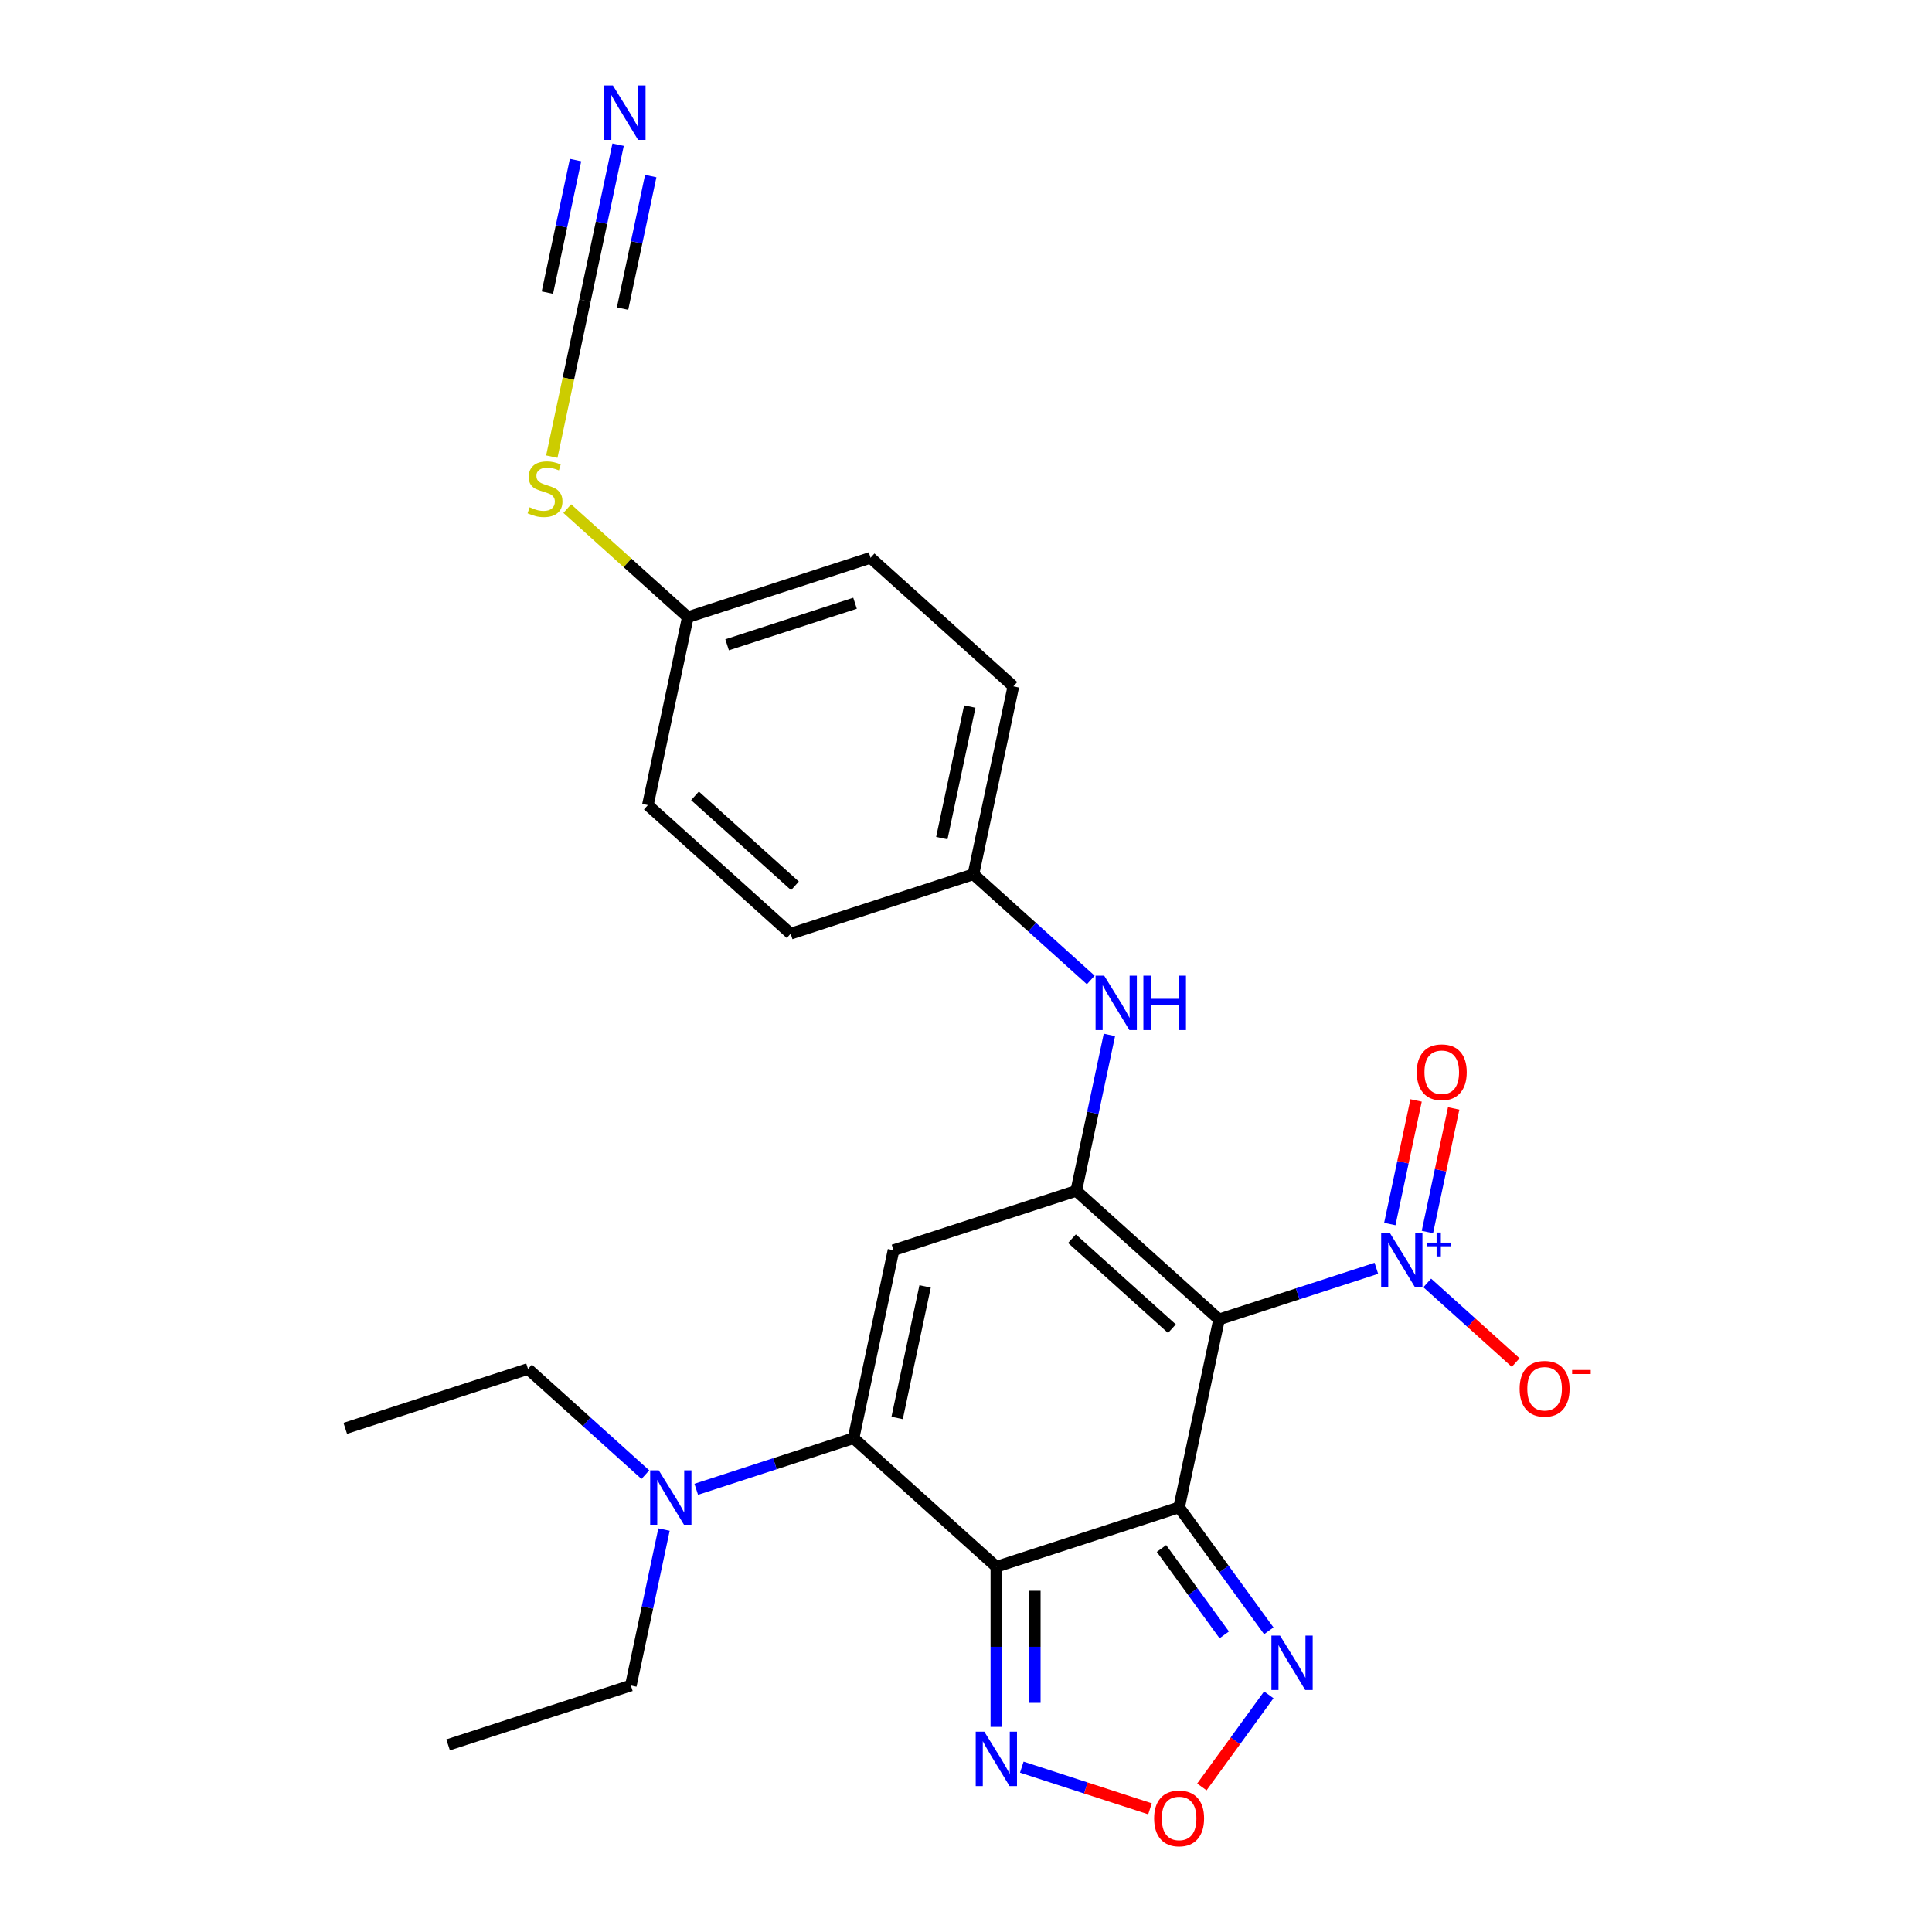 <?xml version='1.0' encoding='iso-8859-1'?>
<svg version='1.1' baseProfile='full'
              xmlns='http://www.w3.org/2000/svg'
                      xmlns:rdkit='http://www.rdkit.org/xml'
                      xmlns:xlink='http://www.w3.org/1999/xlink'
                  xml:space='preserve'
width='1000px' height='1000px' viewBox='0 0 1000 1000'>
<!-- END OF HEADER -->
<rect style='opacity:1.0;fill:#FFFFFF;stroke:none' width='1000' height='1000' x='0' y='0'> </rect>
<path class='bond-0' d='M 610.303,780.211 L 630.982,682.926' style='fill:none;fill-rule:evenodd;stroke:#000000;stroke-width:6px;stroke-linecap:butt;stroke-linejoin:miter;stroke-opacity:1' />
<path class='bond-1' d='M 610.303,780.211 L 515.713,810.945' style='fill:none;fill-rule:evenodd;stroke:#000000;stroke-width:6px;stroke-linecap:butt;stroke-linejoin:miter;stroke-opacity:1' />
<path class='bond-6' d='M 610.303,780.211 L 633.514,812.158' style='fill:none;fill-rule:evenodd;stroke:#000000;stroke-width:6px;stroke-linecap:butt;stroke-linejoin:miter;stroke-opacity:1' />
<path class='bond-6' d='M 633.514,812.158 L 656.725,844.105' style='fill:none;fill-rule:evenodd;stroke:#0000FF;stroke-width:6px;stroke-linecap:butt;stroke-linejoin:miter;stroke-opacity:1' />
<path class='bond-6' d='M 601.174,801.487 L 617.421,823.85' style='fill:none;fill-rule:evenodd;stroke:#000000;stroke-width:6px;stroke-linecap:butt;stroke-linejoin:miter;stroke-opacity:1' />
<path class='bond-6' d='M 617.421,823.85 L 633.669,846.213' style='fill:none;fill-rule:evenodd;stroke:#0000FF;stroke-width:6px;stroke-linecap:butt;stroke-linejoin:miter;stroke-opacity:1' />
<path class='bond-2' d='M 630.982,682.926 L 557.07,616.375' style='fill:none;fill-rule:evenodd;stroke:#000000;stroke-width:6px;stroke-linecap:butt;stroke-linejoin:miter;stroke-opacity:1' />
<path class='bond-2' d='M 606.585,687.726 L 554.846,641.14' style='fill:none;fill-rule:evenodd;stroke:#000000;stroke-width:6px;stroke-linecap:butt;stroke-linejoin:miter;stroke-opacity:1' />
<path class='bond-5' d='M 630.982,682.926 L 671.693,669.698' style='fill:none;fill-rule:evenodd;stroke:#000000;stroke-width:6px;stroke-linecap:butt;stroke-linejoin:miter;stroke-opacity:1' />
<path class='bond-5' d='M 671.693,669.698 L 712.404,656.47' style='fill:none;fill-rule:evenodd;stroke:#0000FF;stroke-width:6px;stroke-linecap:butt;stroke-linejoin:miter;stroke-opacity:1' />
<path class='bond-3' d='M 515.713,810.945 L 441.8,744.395' style='fill:none;fill-rule:evenodd;stroke:#000000;stroke-width:6px;stroke-linecap:butt;stroke-linejoin:miter;stroke-opacity:1' />
<path class='bond-7' d='M 515.713,810.945 L 515.713,852.39' style='fill:none;fill-rule:evenodd;stroke:#000000;stroke-width:6px;stroke-linecap:butt;stroke-linejoin:miter;stroke-opacity:1' />
<path class='bond-7' d='M 515.713,852.39 L 515.713,893.834' style='fill:none;fill-rule:evenodd;stroke:#0000FF;stroke-width:6px;stroke-linecap:butt;stroke-linejoin:miter;stroke-opacity:1' />
<path class='bond-7' d='M 535.604,823.379 L 535.604,852.39' style='fill:none;fill-rule:evenodd;stroke:#000000;stroke-width:6px;stroke-linecap:butt;stroke-linejoin:miter;stroke-opacity:1' />
<path class='bond-7' d='M 535.604,852.39 L 535.604,881.401' style='fill:none;fill-rule:evenodd;stroke:#0000FF;stroke-width:6px;stroke-linecap:butt;stroke-linejoin:miter;stroke-opacity:1' />
<path class='bond-9' d='M 557.07,616.375 L 565.648,576.017' style='fill:none;fill-rule:evenodd;stroke:#000000;stroke-width:6px;stroke-linecap:butt;stroke-linejoin:miter;stroke-opacity:1' />
<path class='bond-9' d='M 565.648,576.017 L 574.226,535.66' style='fill:none;fill-rule:evenodd;stroke:#0000FF;stroke-width:6px;stroke-linecap:butt;stroke-linejoin:miter;stroke-opacity:1' />
<path class='bond-27' d='M 557.07,616.375 L 462.479,647.109' style='fill:none;fill-rule:evenodd;stroke:#000000;stroke-width:6px;stroke-linecap:butt;stroke-linejoin:miter;stroke-opacity:1' />
<path class='bond-4' d='M 441.8,744.395 L 462.479,647.109' style='fill:none;fill-rule:evenodd;stroke:#000000;stroke-width:6px;stroke-linecap:butt;stroke-linejoin:miter;stroke-opacity:1' />
<path class='bond-4' d='M 464.359,733.938 L 478.834,665.838' style='fill:none;fill-rule:evenodd;stroke:#000000;stroke-width:6px;stroke-linecap:butt;stroke-linejoin:miter;stroke-opacity:1' />
<path class='bond-12' d='M 441.8,744.395 L 401.089,757.622' style='fill:none;fill-rule:evenodd;stroke:#000000;stroke-width:6px;stroke-linecap:butt;stroke-linejoin:miter;stroke-opacity:1' />
<path class='bond-12' d='M 401.089,757.622 L 360.378,770.85' style='fill:none;fill-rule:evenodd;stroke:#0000FF;stroke-width:6px;stroke-linecap:butt;stroke-linejoin:miter;stroke-opacity:1' />
<path class='bond-13' d='M 738.741,664.048 L 761.626,684.654' style='fill:none;fill-rule:evenodd;stroke:#0000FF;stroke-width:6px;stroke-linecap:butt;stroke-linejoin:miter;stroke-opacity:1' />
<path class='bond-13' d='M 761.626,684.654 L 784.511,705.26' style='fill:none;fill-rule:evenodd;stroke:#FF0000;stroke-width:6px;stroke-linecap:butt;stroke-linejoin:miter;stroke-opacity:1' />
<path class='bond-14' d='M 738.823,637.69 L 745.622,605.703' style='fill:none;fill-rule:evenodd;stroke:#0000FF;stroke-width:6px;stroke-linecap:butt;stroke-linejoin:miter;stroke-opacity:1' />
<path class='bond-14' d='M 745.622,605.703 L 752.421,573.717' style='fill:none;fill-rule:evenodd;stroke:#FF0000;stroke-width:6px;stroke-linecap:butt;stroke-linejoin:miter;stroke-opacity:1' />
<path class='bond-14' d='M 719.366,633.554 L 726.165,601.568' style='fill:none;fill-rule:evenodd;stroke:#0000FF;stroke-width:6px;stroke-linecap:butt;stroke-linejoin:miter;stroke-opacity:1' />
<path class='bond-14' d='M 726.165,601.568 L 732.964,569.582' style='fill:none;fill-rule:evenodd;stroke:#FF0000;stroke-width:6px;stroke-linecap:butt;stroke-linejoin:miter;stroke-opacity:1' />
<path class='bond-8' d='M 656.725,877.244 L 639.405,901.083' style='fill:none;fill-rule:evenodd;stroke:#0000FF;stroke-width:6px;stroke-linecap:butt;stroke-linejoin:miter;stroke-opacity:1' />
<path class='bond-8' d='M 639.405,901.083 L 622.085,924.921' style='fill:none;fill-rule:evenodd;stroke:#FF0000;stroke-width:6px;stroke-linecap:butt;stroke-linejoin:miter;stroke-opacity:1' />
<path class='bond-26' d='M 528.881,914.682 L 562.057,925.462' style='fill:none;fill-rule:evenodd;stroke:#0000FF;stroke-width:6px;stroke-linecap:butt;stroke-linejoin:miter;stroke-opacity:1' />
<path class='bond-26' d='M 562.057,925.462 L 595.233,936.242' style='fill:none;fill-rule:evenodd;stroke:#FF0000;stroke-width:6px;stroke-linecap:butt;stroke-linejoin:miter;stroke-opacity:1' />
<path class='bond-16' d='M 564.58,507.233 L 534.208,479.886' style='fill:none;fill-rule:evenodd;stroke:#0000FF;stroke-width:6px;stroke-linecap:butt;stroke-linejoin:miter;stroke-opacity:1' />
<path class='bond-16' d='M 534.208,479.886 L 503.836,452.539' style='fill:none;fill-rule:evenodd;stroke:#000000;stroke-width:6px;stroke-linecap:butt;stroke-linejoin:miter;stroke-opacity:1' />
<path class='bond-10' d='M 302.779,155.602 L 294.196,195.979' style='fill:none;fill-rule:evenodd;stroke:#000000;stroke-width:6px;stroke-linecap:butt;stroke-linejoin:miter;stroke-opacity:1' />
<path class='bond-10' d='M 294.196,195.979 L 285.614,236.357' style='fill:none;fill-rule:evenodd;stroke:#CCCC00;stroke-width:6px;stroke-linecap:butt;stroke-linejoin:miter;stroke-opacity:1' />
<path class='bond-11' d='M 302.779,155.602 L 311.357,115.244' style='fill:none;fill-rule:evenodd;stroke:#000000;stroke-width:6px;stroke-linecap:butt;stroke-linejoin:miter;stroke-opacity:1' />
<path class='bond-11' d='M 311.357,115.244 L 319.935,74.887' style='fill:none;fill-rule:evenodd;stroke:#0000FF;stroke-width:6px;stroke-linecap:butt;stroke-linejoin:miter;stroke-opacity:1' />
<path class='bond-11' d='M 322.236,159.738 L 329.527,125.434' style='fill:none;fill-rule:evenodd;stroke:#000000;stroke-width:6px;stroke-linecap:butt;stroke-linejoin:miter;stroke-opacity:1' />
<path class='bond-11' d='M 329.527,125.434 L 336.819,91.13' style='fill:none;fill-rule:evenodd;stroke:#0000FF;stroke-width:6px;stroke-linecap:butt;stroke-linejoin:miter;stroke-opacity:1' />
<path class='bond-11' d='M 283.322,151.466 L 290.613,117.162' style='fill:none;fill-rule:evenodd;stroke:#000000;stroke-width:6px;stroke-linecap:butt;stroke-linejoin:miter;stroke-opacity:1' />
<path class='bond-11' d='M 290.613,117.162 L 297.905,82.858' style='fill:none;fill-rule:evenodd;stroke:#0000FF;stroke-width:6px;stroke-linecap:butt;stroke-linejoin:miter;stroke-opacity:1' />
<path class='bond-22' d='M 334.041,763.272 L 303.67,735.925' style='fill:none;fill-rule:evenodd;stroke:#0000FF;stroke-width:6px;stroke-linecap:butt;stroke-linejoin:miter;stroke-opacity:1' />
<path class='bond-22' d='M 303.67,735.925 L 273.298,708.578' style='fill:none;fill-rule:evenodd;stroke:#000000;stroke-width:6px;stroke-linecap:butt;stroke-linejoin:miter;stroke-opacity:1' />
<path class='bond-23' d='M 343.688,791.699 L 335.109,832.056' style='fill:none;fill-rule:evenodd;stroke:#0000FF;stroke-width:6px;stroke-linecap:butt;stroke-linejoin:miter;stroke-opacity:1' />
<path class='bond-23' d='M 335.109,832.056 L 326.531,872.414' style='fill:none;fill-rule:evenodd;stroke:#000000;stroke-width:6px;stroke-linecap:butt;stroke-linejoin:miter;stroke-opacity:1' />
<path class='bond-15' d='M 293.617,263.257 L 324.815,291.348' style='fill:none;fill-rule:evenodd;stroke:#CCCC00;stroke-width:6px;stroke-linecap:butt;stroke-linejoin:miter;stroke-opacity:1' />
<path class='bond-15' d='M 324.815,291.348 L 356.012,319.438' style='fill:none;fill-rule:evenodd;stroke:#000000;stroke-width:6px;stroke-linecap:butt;stroke-linejoin:miter;stroke-opacity:1' />
<path class='bond-18' d='M 503.836,452.539 L 409.246,483.274' style='fill:none;fill-rule:evenodd;stroke:#000000;stroke-width:6px;stroke-linecap:butt;stroke-linejoin:miter;stroke-opacity:1' />
<path class='bond-19' d='M 503.836,452.539 L 524.515,355.254' style='fill:none;fill-rule:evenodd;stroke:#000000;stroke-width:6px;stroke-linecap:butt;stroke-linejoin:miter;stroke-opacity:1' />
<path class='bond-19' d='M 487.481,433.811 L 501.956,365.711' style='fill:none;fill-rule:evenodd;stroke:#000000;stroke-width:6px;stroke-linecap:butt;stroke-linejoin:miter;stroke-opacity:1' />
<path class='bond-17' d='M 356.012,319.438 L 450.603,288.703' style='fill:none;fill-rule:evenodd;stroke:#000000;stroke-width:6px;stroke-linecap:butt;stroke-linejoin:miter;stroke-opacity:1' />
<path class='bond-17' d='M 376.348,333.746 L 442.561,312.232' style='fill:none;fill-rule:evenodd;stroke:#000000;stroke-width:6px;stroke-linecap:butt;stroke-linejoin:miter;stroke-opacity:1' />
<path class='bond-28' d='M 356.012,319.438 L 335.333,416.723' style='fill:none;fill-rule:evenodd;stroke:#000000;stroke-width:6px;stroke-linecap:butt;stroke-linejoin:miter;stroke-opacity:1' />
<path class='bond-21' d='M 409.246,483.274 L 335.333,416.723' style='fill:none;fill-rule:evenodd;stroke:#000000;stroke-width:6px;stroke-linecap:butt;stroke-linejoin:miter;stroke-opacity:1' />
<path class='bond-21' d='M 411.469,458.509 L 359.73,411.923' style='fill:none;fill-rule:evenodd;stroke:#000000;stroke-width:6px;stroke-linecap:butt;stroke-linejoin:miter;stroke-opacity:1' />
<path class='bond-20' d='M 524.515,355.254 L 450.603,288.703' style='fill:none;fill-rule:evenodd;stroke:#000000;stroke-width:6px;stroke-linecap:butt;stroke-linejoin:miter;stroke-opacity:1' />
<path class='bond-25' d='M 273.298,708.578 L 178.707,739.313' style='fill:none;fill-rule:evenodd;stroke:#000000;stroke-width:6px;stroke-linecap:butt;stroke-linejoin:miter;stroke-opacity:1' />
<path class='bond-24' d='M 326.531,872.414 L 231.941,903.148' style='fill:none;fill-rule:evenodd;stroke:#000000;stroke-width:6px;stroke-linecap:butt;stroke-linejoin:miter;stroke-opacity:1' />
<path  class='atom-6' d='M 719.346 638.108
L 728.576 653.027
Q 729.491 654.499, 730.963 657.164
Q 732.435 659.83, 732.515 659.989
L 732.515 638.108
L 736.254 638.108
L 736.254 666.275
L 732.395 666.275
L 722.489 649.964
Q 721.336 648.054, 720.102 645.866
Q 718.909 643.678, 718.551 643.001
L 718.551 666.275
L 714.891 666.275
L 714.891 638.108
L 719.346 638.108
' fill='#0000FF'/>
<path  class='atom-6' d='M 738.617 643.185
L 743.58 643.185
L 743.58 637.96
L 745.786 637.96
L 745.786 643.185
L 750.879 643.185
L 750.879 645.076
L 745.786 645.076
L 745.786 650.327
L 743.58 650.327
L 743.58 645.076
L 738.617 645.076
L 738.617 643.185
' fill='#0000FF'/>
<path  class='atom-7' d='M 662.537 846.591
L 671.767 861.51
Q 672.682 862.982, 674.154 865.647
Q 675.626 868.313, 675.706 868.472
L 675.706 846.591
L 679.445 846.591
L 679.445 874.758
L 675.586 874.758
L 665.68 858.447
Q 664.526 856.537, 663.293 854.349
Q 662.1 852.161, 661.742 851.485
L 661.742 874.758
L 658.082 874.758
L 658.082 846.591
L 662.537 846.591
' fill='#0000FF'/>
<path  class='atom-8' d='M 509.486 896.32
L 518.716 911.239
Q 519.631 912.711, 521.103 915.377
Q 522.575 918.042, 522.655 918.201
L 522.655 896.32
L 526.394 896.32
L 526.394 924.487
L 522.535 924.487
L 512.629 908.176
Q 511.476 906.266, 510.242 904.078
Q 509.049 901.89, 508.691 901.214
L 508.691 924.487
L 505.031 924.487
L 505.031 896.32
L 509.486 896.32
' fill='#0000FF'/>
<path  class='atom-9' d='M 597.374 941.218
Q 597.374 934.455, 600.715 930.675
Q 604.057 926.896, 610.303 926.896
Q 616.549 926.896, 619.891 930.675
Q 623.233 934.455, 623.233 941.218
Q 623.233 948.06, 619.851 951.959
Q 616.47 955.818, 610.303 955.818
Q 604.097 955.818, 600.715 951.959
Q 597.374 948.1, 597.374 941.218
M 610.303 952.636
Q 614.6 952.636, 616.907 949.771
Q 619.254 946.867, 619.254 941.218
Q 619.254 935.688, 616.907 932.903
Q 614.6 930.078, 610.303 930.078
Q 606.007 930.078, 603.659 932.863
Q 601.352 935.648, 601.352 941.218
Q 601.352 946.907, 603.659 949.771
Q 606.007 952.636, 610.303 952.636
' fill='#FF0000'/>
<path  class='atom-10' d='M 571.522 505.007
L 580.752 519.925
Q 581.667 521.397, 583.139 524.063
Q 584.611 526.728, 584.69 526.888
L 584.69 505.007
L 588.43 505.007
L 588.43 533.173
L 584.571 533.173
L 574.665 516.862
Q 573.511 514.952, 572.278 512.764
Q 571.085 510.576, 570.727 509.9
L 570.727 533.173
L 567.066 533.173
L 567.066 505.007
L 571.522 505.007
' fill='#0000FF'/>
<path  class='atom-10' d='M 591.812 505.007
L 595.631 505.007
L 595.631 516.981
L 610.033 516.981
L 610.033 505.007
L 613.852 505.007
L 613.852 533.173
L 610.033 533.173
L 610.033 520.164
L 595.631 520.164
L 595.631 533.173
L 591.812 533.173
L 591.812 505.007
' fill='#0000FF'/>
<path  class='atom-12' d='M 317.231 44.233
L 326.461 59.152
Q 327.376 60.624, 328.848 63.29
Q 330.32 65.955, 330.399 66.114
L 330.399 44.233
L 334.139 44.233
L 334.139 72.4
L 330.28 72.4
L 320.374 56.089
Q 319.22 54.179, 317.987 51.991
Q 316.793 49.803, 316.435 49.127
L 316.435 72.4
L 312.775 72.4
L 312.775 44.233
L 317.231 44.233
' fill='#0000FF'/>
<path  class='atom-13' d='M 340.984 761.046
L 350.213 775.964
Q 351.128 777.436, 352.6 780.102
Q 354.072 782.767, 354.152 782.926
L 354.152 761.046
L 357.892 761.046
L 357.892 789.212
L 354.033 789.212
L 344.127 772.901
Q 342.973 770.991, 341.74 768.803
Q 340.546 766.615, 340.188 765.939
L 340.188 789.212
L 336.528 789.212
L 336.528 761.046
L 340.984 761.046
' fill='#0000FF'/>
<path  class='atom-14' d='M 786.555 718.822
Q 786.555 712.059, 789.897 708.279
Q 793.239 704.5, 799.485 704.5
Q 805.731 704.5, 809.072 708.279
Q 812.414 712.059, 812.414 718.822
Q 812.414 725.664, 809.033 729.563
Q 805.651 733.422, 799.485 733.422
Q 793.278 733.422, 789.897 729.563
Q 786.555 725.704, 786.555 718.822
M 799.485 730.24
Q 803.781 730.24, 806.089 727.375
Q 808.436 724.471, 808.436 718.822
Q 808.436 713.292, 806.089 710.507
Q 803.781 707.682, 799.485 707.682
Q 795.188 707.682, 792.841 710.467
Q 790.533 713.252, 790.533 718.822
Q 790.533 724.511, 792.841 727.375
Q 795.188 730.24, 799.485 730.24
' fill='#FF0000'/>
<path  class='atom-14' d='M 813.727 709.097
L 823.363 709.097
L 823.363 711.198
L 813.727 711.198
L 813.727 709.097
' fill='#FF0000'/>
<path  class='atom-15' d='M 733.321 554.986
Q 733.321 548.223, 736.663 544.443
Q 740.005 540.664, 746.251 540.664
Q 752.497 540.664, 755.839 544.443
Q 759.181 548.223, 759.181 554.986
Q 759.181 561.829, 755.799 565.727
Q 752.417 569.586, 746.251 569.586
Q 740.045 569.586, 736.663 565.727
Q 733.321 561.868, 733.321 554.986
M 746.251 566.404
Q 750.548 566.404, 752.855 563.539
Q 755.202 560.635, 755.202 554.986
Q 755.202 549.456, 752.855 546.671
Q 750.548 543.847, 746.251 543.847
Q 741.954 543.847, 739.607 546.631
Q 737.3 549.416, 737.3 554.986
Q 737.3 560.675, 739.607 563.539
Q 741.954 566.404, 746.251 566.404
' fill='#FF0000'/>
<path  class='atom-16' d='M 274.143 262.554
Q 274.462 262.674, 275.774 263.231
Q 277.087 263.788, 278.519 264.146
Q 279.991 264.464, 281.424 264.464
Q 284.089 264.464, 285.641 263.191
Q 287.192 261.878, 287.192 259.61
Q 287.192 258.059, 286.397 257.104
Q 285.641 256.149, 284.447 255.632
Q 283.254 255.115, 281.265 254.518
Q 278.758 253.762, 277.246 253.046
Q 275.774 252.33, 274.7 250.818
Q 273.666 249.307, 273.666 246.76
Q 273.666 243.22, 276.053 241.032
Q 278.48 238.843, 283.254 238.843
Q 286.516 238.843, 290.216 240.395
L 289.301 243.458
Q 285.919 242.066, 283.373 242.066
Q 280.628 242.066, 279.116 243.22
Q 277.604 244.334, 277.644 246.283
Q 277.644 247.795, 278.4 248.71
Q 279.196 249.625, 280.31 250.142
Q 281.463 250.659, 283.373 251.256
Q 285.919 252.052, 287.431 252.847
Q 288.943 253.643, 290.017 255.274
Q 291.131 256.865, 291.131 259.61
Q 291.131 263.509, 288.505 265.618
Q 285.919 267.686, 281.583 267.686
Q 279.076 267.686, 277.167 267.129
Q 275.297 266.612, 273.069 265.697
L 274.143 262.554
' fill='#CCCC00'/>
</svg>
